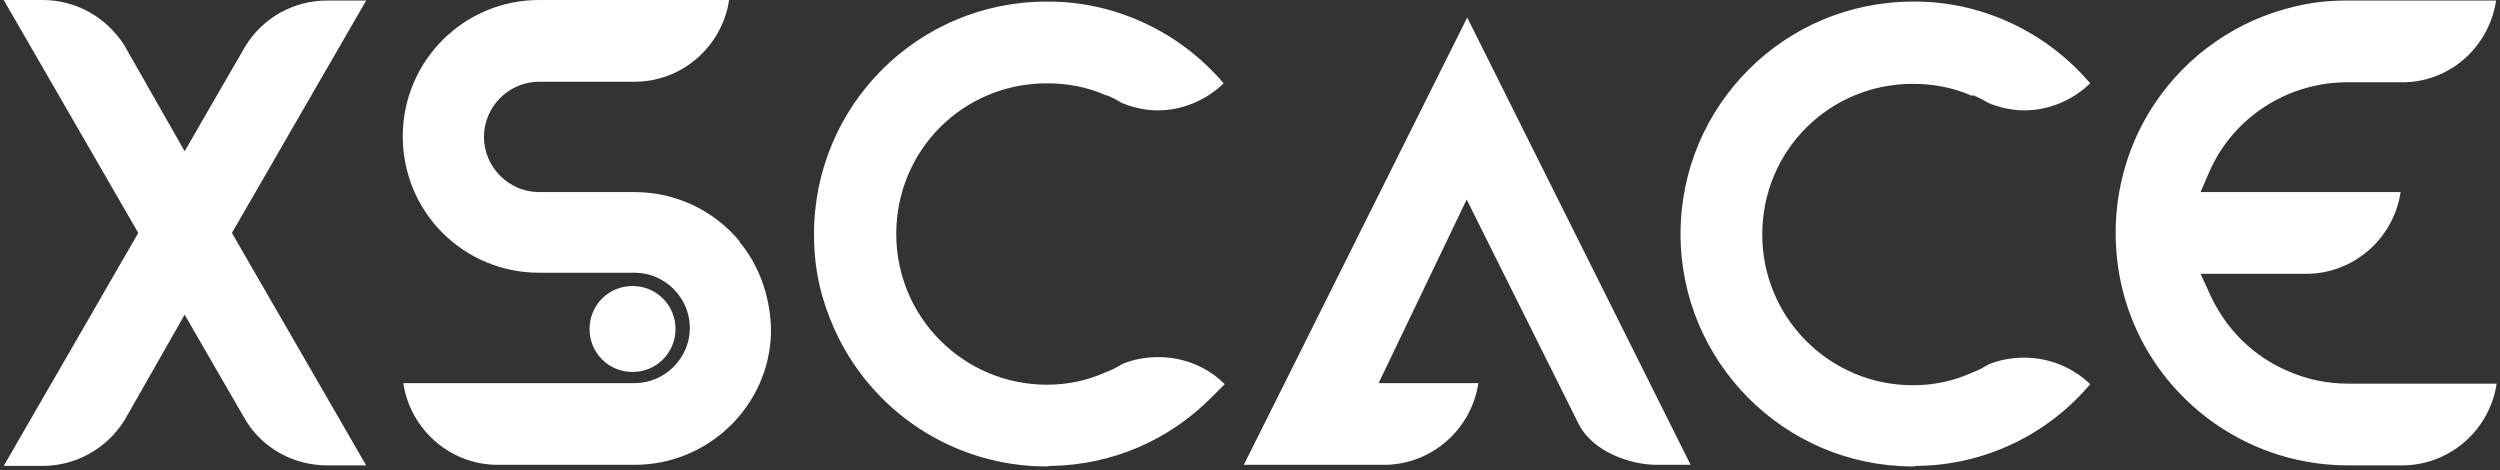 <svg xmlns="http://www.w3.org/2000/svg" width="436" height="82" viewBox="0 0 436 82" fill="none"><rect x="0" y="0" width="436" height="82" fill="#333333" stroke="none"/><path fill-rule="evenodd" clip-rule="evenodd" d="M418.665 33.5H383.777L385.257 30.076C389.422 20.452 398.954 14.344 409.411 14.344H419.498C427.642 14.066 434.12 7.959 435.323 0.093H409.411C406.357 0.093 403.303 0.37 400.342 1.111C390.255 3.424 381.463 9.532 375.725 18.138C371.283 24.801 368.97 32.667 368.97 40.626C368.97 48.677 371.283 56.451 375.725 63.114C383.314 74.404 395.9 81.16 409.504 81.16H418.943C427.272 81.16 434.212 74.959 435.415 66.908H409.504C405.894 66.908 402.285 66.168 398.954 64.687C392.846 62.096 388.034 57.191 385.35 51.176L383.777 47.752H402.193C410.522 47.752 417.462 41.551 418.665 33.5ZM343.983 16.565C345.001 16.935 345.834 17.398 346.76 17.953C348.796 18.786 350.924 19.249 353.053 19.249C357.31 19.249 361.474 17.491 364.528 14.529C357.032 5.738 346.112 0.463 334.544 0.278C334.266 0.278 333.896 0.278 333.619 0.278C311.223 0.278 293.085 18.416 293.085 40.811C293.085 63.114 311.223 81.345 333.619 81.345C333.711 81.345 333.804 81.345 333.804 81.345L334.174 81.252H334.544C346.204 81.067 357.124 75.792 364.528 67.001C361.474 64.039 357.31 62.374 353.053 62.374C350.924 62.374 348.703 62.744 346.76 63.577C345.834 64.132 345.001 64.595 343.983 64.965C340.744 66.445 337.228 67.186 333.619 67.186C319.089 67.186 307.337 55.433 307.337 40.904C307.337 26.282 318.997 14.622 333.619 14.622C337.135 14.622 340.744 15.27 343.983 16.75V16.565ZM222.568 69.777L216.922 81.067H241.354C249.683 81.067 256.623 74.867 257.826 66.816H240.428L255.79 34.796L275.409 74.126C277.815 78.661 284.108 81.067 289.013 81.067H294.843L255.883 3.054L222.568 69.777ZM192.861 16.565C193.879 16.935 194.712 17.398 195.638 17.953C197.674 18.786 199.802 19.249 201.931 19.249C206.187 19.249 210.352 17.491 213.406 14.529C205.91 5.738 194.99 0.463 183.422 0.278C183.144 0.278 182.774 0.278 182.497 0.278C160.101 0.278 141.963 18.416 141.963 40.811C141.963 47.474 143.351 52.379 145.387 57.099C151.865 71.813 166.394 81.345 182.497 81.345C182.589 81.345 182.682 81.345 182.682 81.345L183.052 81.252H183.422C193.879 81.067 203.874 76.81 211.277 69.314L213.591 67.001C210.537 63.947 206.373 62.281 202.023 62.281C199.895 62.281 197.674 62.651 195.73 63.484C194.805 64.039 193.972 64.502 192.954 64.872C189.715 66.353 186.198 67.093 182.589 67.093C168.06 67.093 156.307 55.34 156.307 40.811C156.307 26.189 167.967 14.529 182.589 14.529C186.106 14.529 189.715 15.177 192.954 16.658L192.861 16.565ZM129.007 42.107C124.565 36.739 117.902 33.5 110.684 33.5H94.026C88.751 33.5 84.401 29.151 84.401 23.876C84.401 18.601 88.751 14.252 94.026 14.252H110.684C119.012 14.252 125.953 8.051 127.156 0H94.026C80.885 0 70.242 10.642 70.242 23.783C70.242 37.017 80.885 47.567 94.026 47.567H110.684C115.958 47.567 120.308 51.916 120.308 57.191C120.308 62.466 115.958 66.816 110.684 66.816H70.335C71.538 74.867 78.479 81.067 86.808 81.067H110.684C123.547 81.067 134.189 70.795 134.467 57.931C134.467 54.508 133.727 47.844 128.914 42.107H129.007ZM110.313 49.88C114.478 49.88 117.809 53.212 117.809 57.376C117.809 61.541 114.478 64.872 110.313 64.872C106.149 64.872 102.817 61.541 102.817 57.376C102.817 53.212 106.149 49.88 110.313 49.88ZM24.064 40.719L0.65 81.252H7.406C13.236 81.252 18.511 78.291 21.658 73.386L32.207 54.878L37.76 64.502L42.85 73.294C45.811 78.198 51.271 81.16 57.009 81.16H63.857L40.444 40.626L63.857 0.093H57.009C51.271 0.093 45.904 3.054 42.85 7.959L37.76 16.75L32.207 26.375L21.658 7.866C18.511 2.961 13.236 0 7.406 0H0.65L24.064 40.534V40.719Z" fill="white"></path></svg>
